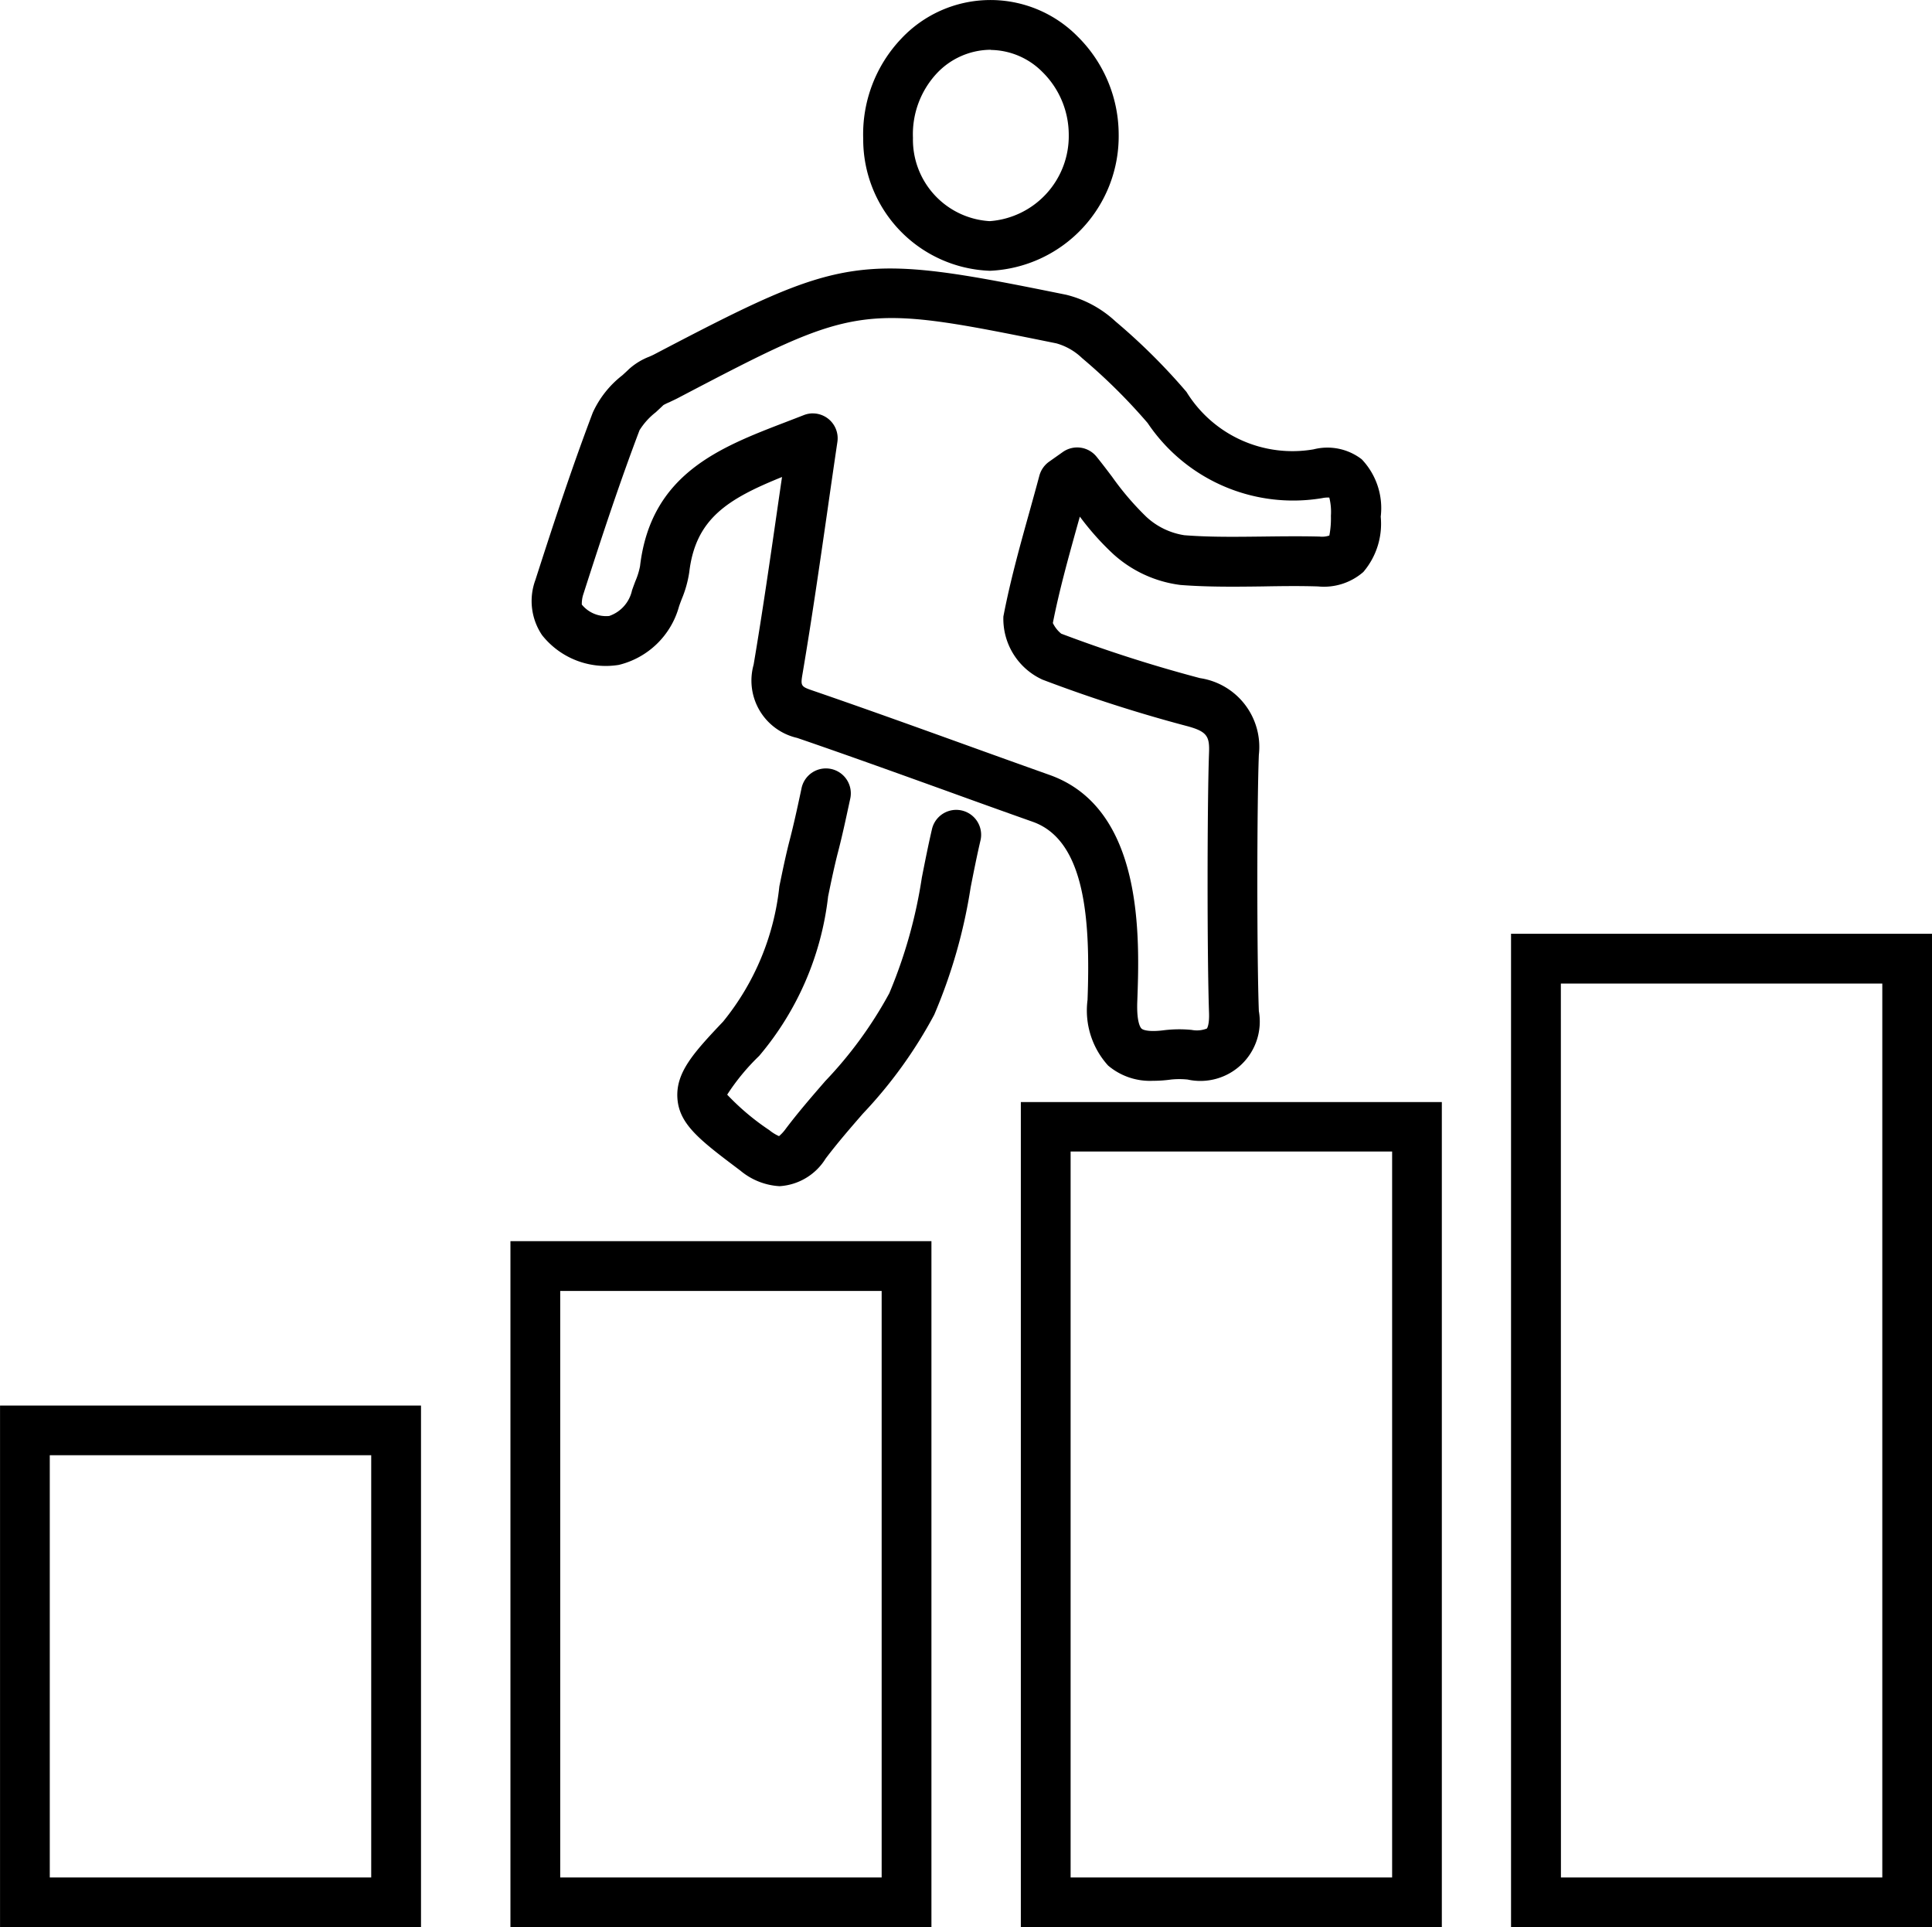 <svg xmlns="http://www.w3.org/2000/svg" width="50.806" height="50.669" viewBox="0 0 50.806 50.669">
  <g id="Group_5521" data-name="Group 5521" transform="translate(21779.809 -130.825)">
    <path id="Path_18262" data-name="Path 18262" d="M32.523,631.24a1.7,1.7,0,0,1-1.192-.4,2.152,2.152,0,0,1-.541-1.724c.075-2.037-.038-4.187-1.439-4.684q-1.143-.405-2.284-.819c-1.281-.461-2.606-.939-3.913-1.387a1.546,1.546,0,0,1-1.145-1.925c.235-1.391.435-2.779.647-4.25.033-.226.066-.455.1-.685-1.445.583-2.274,1.107-2.439,2.5a2.954,2.954,0,0,1-.2.713c-.024.064-.049.128-.07.192a2.174,2.174,0,0,1-1.583,1.535,2.135,2.135,0,0,1-2.018-.782,1.6,1.6,0,0,1-.176-1.45c.529-1.647.988-3.026,1.509-4.4a2.616,2.616,0,0,1,.774-.979c.062-.056.123-.111.18-.167a1.717,1.717,0,0,1,.531-.325c.043-.019.086-.037.126-.058,5.046-2.642,5.35-2.685,10.84-1.57a2.933,2.933,0,0,1,1.283.689l.027.024a16.089,16.089,0,0,1,1.852,1.841,3.273,3.273,0,0,0,3.342,1.51A1.478,1.478,0,0,1,38,614.9a1.863,1.863,0,0,1,.5,1.509,1.952,1.952,0,0,1-.457,1.454,1.576,1.576,0,0,1-1.194.38c-.478-.015-.973-.009-1.452,0-.7.009-1.434.018-2.16-.038a3.227,3.227,0,0,1-1.772-.814,7.149,7.149,0,0,1-.877-.983c-.022.076-.043.154-.065.23-.234.841-.477,1.71-.645,2.567a.814.814,0,0,0,.22.28,37.129,37.129,0,0,0,3.65,1.169,1.829,1.829,0,0,1,1.547,2.019c-.052,1.342-.053,5.307,0,6.735a1.561,1.561,0,0,1-1.872,1.8,2.1,2.1,0,0,0-.438,0,3.456,3.456,0,0,1-.462.033m-8.958-17.547a.654.654,0,0,1,.647.75q-.135.914-.26,1.793c-.213,1.478-.415,2.875-.653,4.282-.059.345-.054.354.28.468,1.316.452,2.646.931,3.931,1.394q1.138.411,2.278.817c2.5.885,2.37,4.316,2.31,5.965-.02.557.09.686.113.706.053.049.243.089.6.041a3.314,3.314,0,0,1,.717-.007.725.725,0,0,0,.4-.036s.069-.081.057-.415c-.051-1.448-.05-5.471,0-6.832.017-.435-.05-.563-.579-.705a38.237,38.237,0,0,1-3.8-1.221,1.758,1.758,0,0,1-1.029-1.66c.179-.935.436-1.858.685-2.75.088-.318.177-.636.262-.955a.662.662,0,0,1,.255-.365l.361-.255a.655.655,0,0,1,.886.122c.14.173.276.352.411.531a7.478,7.478,0,0,0,.9,1.052,1.891,1.891,0,0,0,1,.483c.668.052,1.335.043,2.043.035.494-.006,1-.012,1.51,0a.592.592,0,0,0,.259-.027,2.385,2.385,0,0,0,.041-.518,1.56,1.56,0,0,0-.042-.48.713.713,0,0,0-.19.015,4.611,4.611,0,0,1-4.588-1.976,15.086,15.086,0,0,0-1.7-1.686l-.028-.024a1.592,1.592,0,0,0-.673-.384C24.775,610.8,24.775,610.8,20,613.3c-.067.034-.137.066-.207.1a1.372,1.372,0,0,0-.156.075c-.059.058-.131.123-.2.188a1.816,1.816,0,0,0-.428.473c-.512,1.35-.964,2.71-1.486,4.337a.826.826,0,0,0-.032.247.824.824,0,0,0,.72.3.917.917,0,0,0,.6-.673c.027-.079.057-.157.086-.236a1.9,1.9,0,0,0,.125-.4c.286-2.431,2.1-3.124,3.846-3.794.153-.059.308-.118.463-.179a.659.659,0,0,1,.239-.045" transform="translate(-21782 -472)"/>
    <path id="Path_18263" data-name="Path 18263" d="M22.7,634.012a1.76,1.76,0,0,1-1.041-.411c-1.037-.781-1.6-1.2-1.653-1.886s.42-1.207,1.2-2.03a6.747,6.747,0,0,0,1.48-3.557c.084-.407.17-.828.279-1.245.1-.39.186-.781.267-1.16l.034-.159a.655.655,0,1,1,1.28.276l-.034.157c-.081.375-.172.8-.28,1.216-.1.385-.184.789-.264,1.179a7.863,7.863,0,0,1-1.813,4.194,5.746,5.746,0,0,0-.841,1.019,6.417,6.417,0,0,0,1.108.933,1.122,1.122,0,0,0,.255.158,1.075,1.075,0,0,0,.182-.2c.328-.434.687-.848,1.035-1.249a10.794,10.794,0,0,0,1.683-2.308,12.75,12.75,0,0,0,.856-3.042c.083-.421.169-.857.269-1.285a.655.655,0,0,1,1.275.3c-.095.405-.179.829-.26,1.239a13.913,13.913,0,0,1-.959,3.354,11.982,11.982,0,0,1-1.876,2.6c-.348.4-.677.781-.978,1.179a1.534,1.534,0,0,1-1.206.727" transform="translate(-21782 -472)"/>
    <path id="Path_18264" data-name="Path 18264" d="M28.214,609.944a3.456,3.456,0,0,1-3.323-3.47,3.646,3.646,0,0,1,1-2.632,3.218,3.218,0,0,1,4.634-.062,3.632,3.632,0,0,1,1.084,2.58,3.54,3.54,0,0,1-3.38,3.584Zm.032-5.81h-.037a1.961,1.961,0,0,0-1.378.614,2.348,2.348,0,0,0-.632,1.7,2.146,2.146,0,0,0,2.015,2.191h.007a2.242,2.242,0,0,0,2.075-2.274,2.317,2.317,0,0,0-.691-1.646,1.946,1.946,0,0,0-1.359-.581" transform="translate(-21782 -472)"/>
    <path id="Path_18265" data-name="Path 18265" d="M53,653.494H41.927v-26.12H53Zm-9.761-1.309H51.69v-23.5H43.237Z" transform="translate(-21782 -472)"/>
    <path id="Path_18266" data-name="Path 18266" d="M40.107,653.494H29.036V631.8H40.107Zm-9.762-1.309H38.8V633.1H30.345Z" transform="translate(-21782 -472)"/>
    <path id="Path_18267" data-name="Path 18267" d="M26.685,653.494H15.614V635.457H26.685Zm-9.762-1.309h8.453V636.766H16.923Z" transform="translate(-21782 -472)"/>
    <path id="Path_18268" data-name="Path 18268" d="M13.262,653.494H2.192V639.78h11.07ZM3.5,652.185h8.453v-11.1H3.5Z" transform="translate(-21782 -472)"/>
  </g>
</svg>
